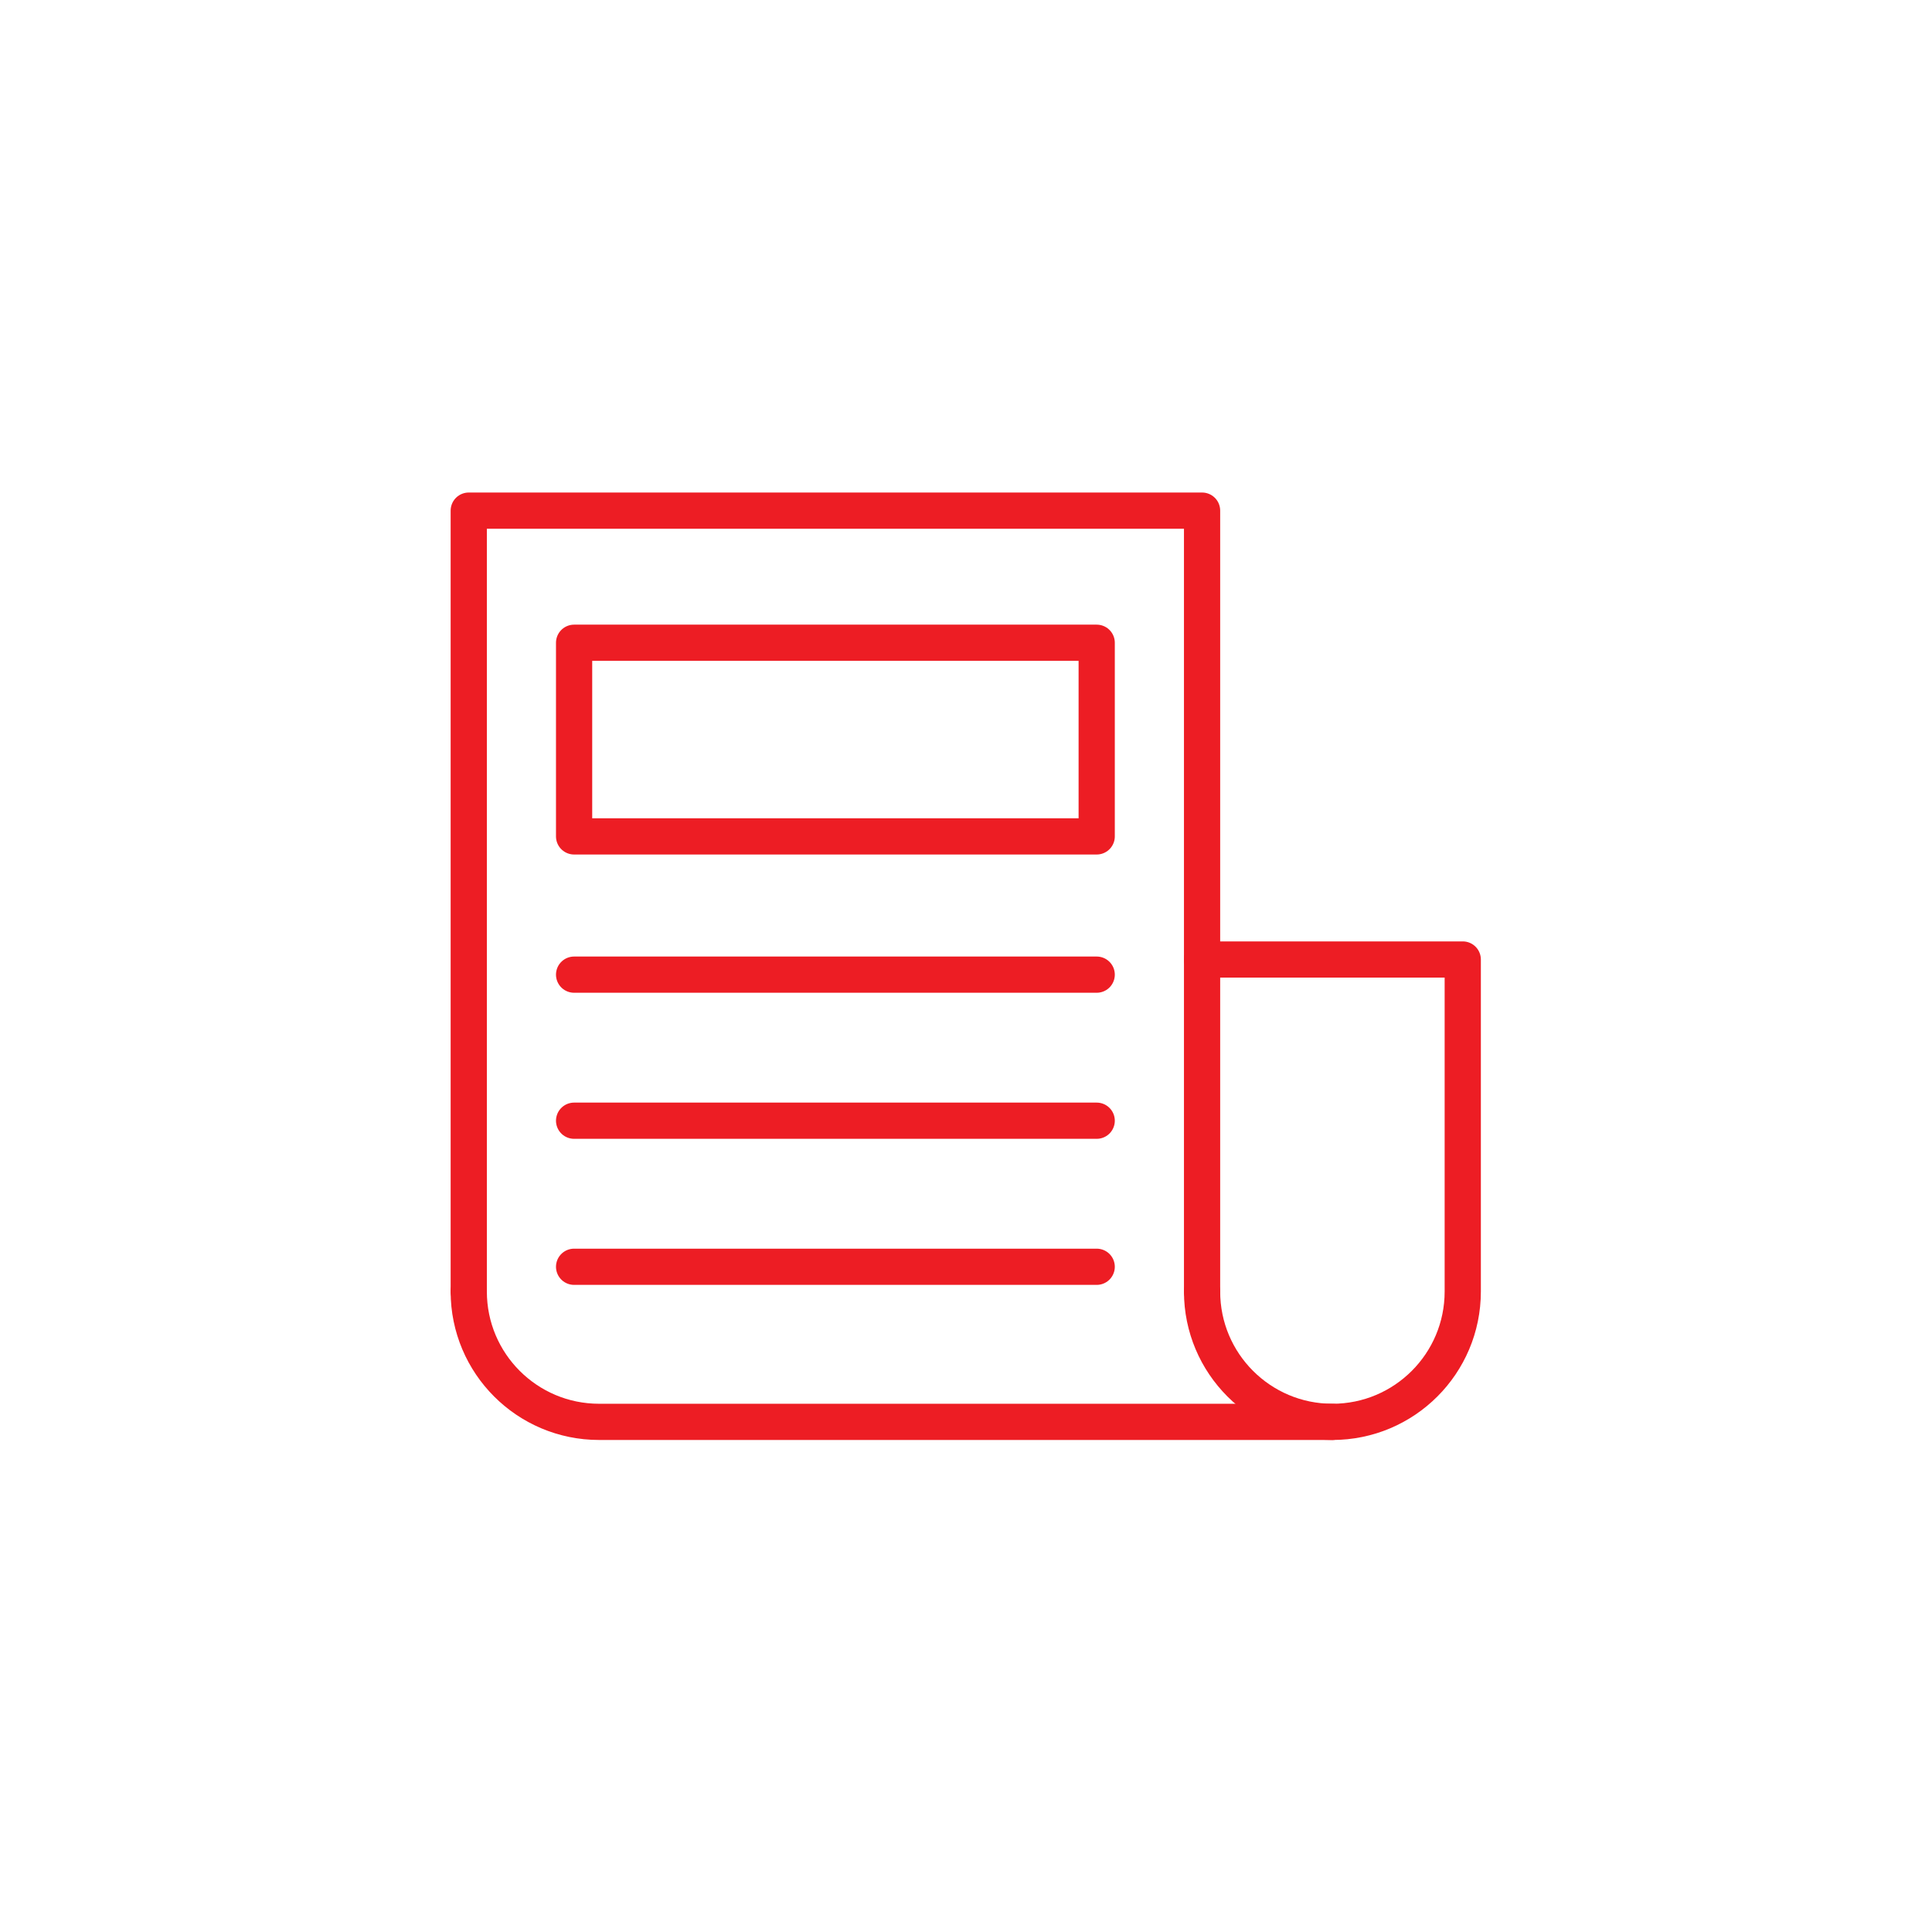 <?xml version="1.0" encoding="UTF-8" standalone="no"?>
<svg xmlns:dc="http://purl.org/dc/elements/1.1/" xmlns:cc="http://creativecommons.org/ns#" xmlns:rdf="http://www.w3.org/1999/02/22-rdf-syntax-ns#" xmlns:svg="http://www.w3.org/2000/svg" xmlns="http://www.w3.org/2000/svg" viewBox="0 0 42.667 42.667" height="42.667" width="42.667" xml:space="preserve" id="svg2" version="1.1">
  <defs id="defs6"></defs>
  <g transform="matrix(1.333,0,0,-1.333,0,42.667)" id="g10">
    <g transform="scale(0.1)" id="g12">
      <path id="path14" style="fill:none;stroke:#ed1d24;stroke-width:6;stroke-linecap:round;stroke-linejoin:round;stroke-miterlimit:30;stroke-dasharray:none;stroke-opacity:1" d="M 77.66,106.109 V 235.484 H 199.152 V 106.109"></path>
      <path id="path16" style="fill:none;stroke:#ed1d24;stroke-width:6;stroke-linecap:round;stroke-linejoin:round;stroke-miterlimit:30;stroke-dasharray:none;stroke-opacity:1" d="m 199.152,106.109 c 0,-11.925 9.668,-21.593 21.594,-21.593 11.93,0 21.594,9.668 21.594,21.593 0,16.282 0,55.008 0,55.008 h -43.188"></path>
      <path id="path18" style="fill:none;stroke:#ed1d24;stroke-width:6;stroke-linecap:round;stroke-linejoin:round;stroke-miterlimit:30;stroke-dasharray:none;stroke-opacity:1" d="m 77.66,106.109 c 0,-11.925 9.668,-21.593 21.594,-21.593 H 220.746"></path>
      <path id="path20" style="fill:none;stroke:#ed1d24;stroke-width:6;stroke-linecap:round;stroke-linejoin:round;stroke-miterlimit:30;stroke-dasharray:none;stroke-opacity:1" d="M 95.113,158.609 H 181.695"></path>
      <path id="path22" style="fill:none;stroke:#ed1d24;stroke-width:6;stroke-linecap:round;stroke-linejoin:round;stroke-miterlimit:30;stroke-dasharray:none;stroke-opacity:1" d="M 95.113,134.41 H 181.695"></path>
      <path id="path24" style="fill:none;stroke:#ed1d24;stroke-width:6;stroke-linecap:round;stroke-linejoin:round;stroke-miterlimit:30;stroke-dasharray:none;stroke-opacity:1" d="M 95.113,110.211 H 181.695"></path>
      <path id="path26" style="fill:none;stroke:#ed1d24;stroke-width:6;stroke-linecap:round;stroke-linejoin:round;stroke-miterlimit:30;stroke-dasharray:none;stroke-opacity:1" d="M 181.695,213.594 H 95.113 v -32.082 h 86.582 z"></path>
    </g>
  </g>
</svg>
